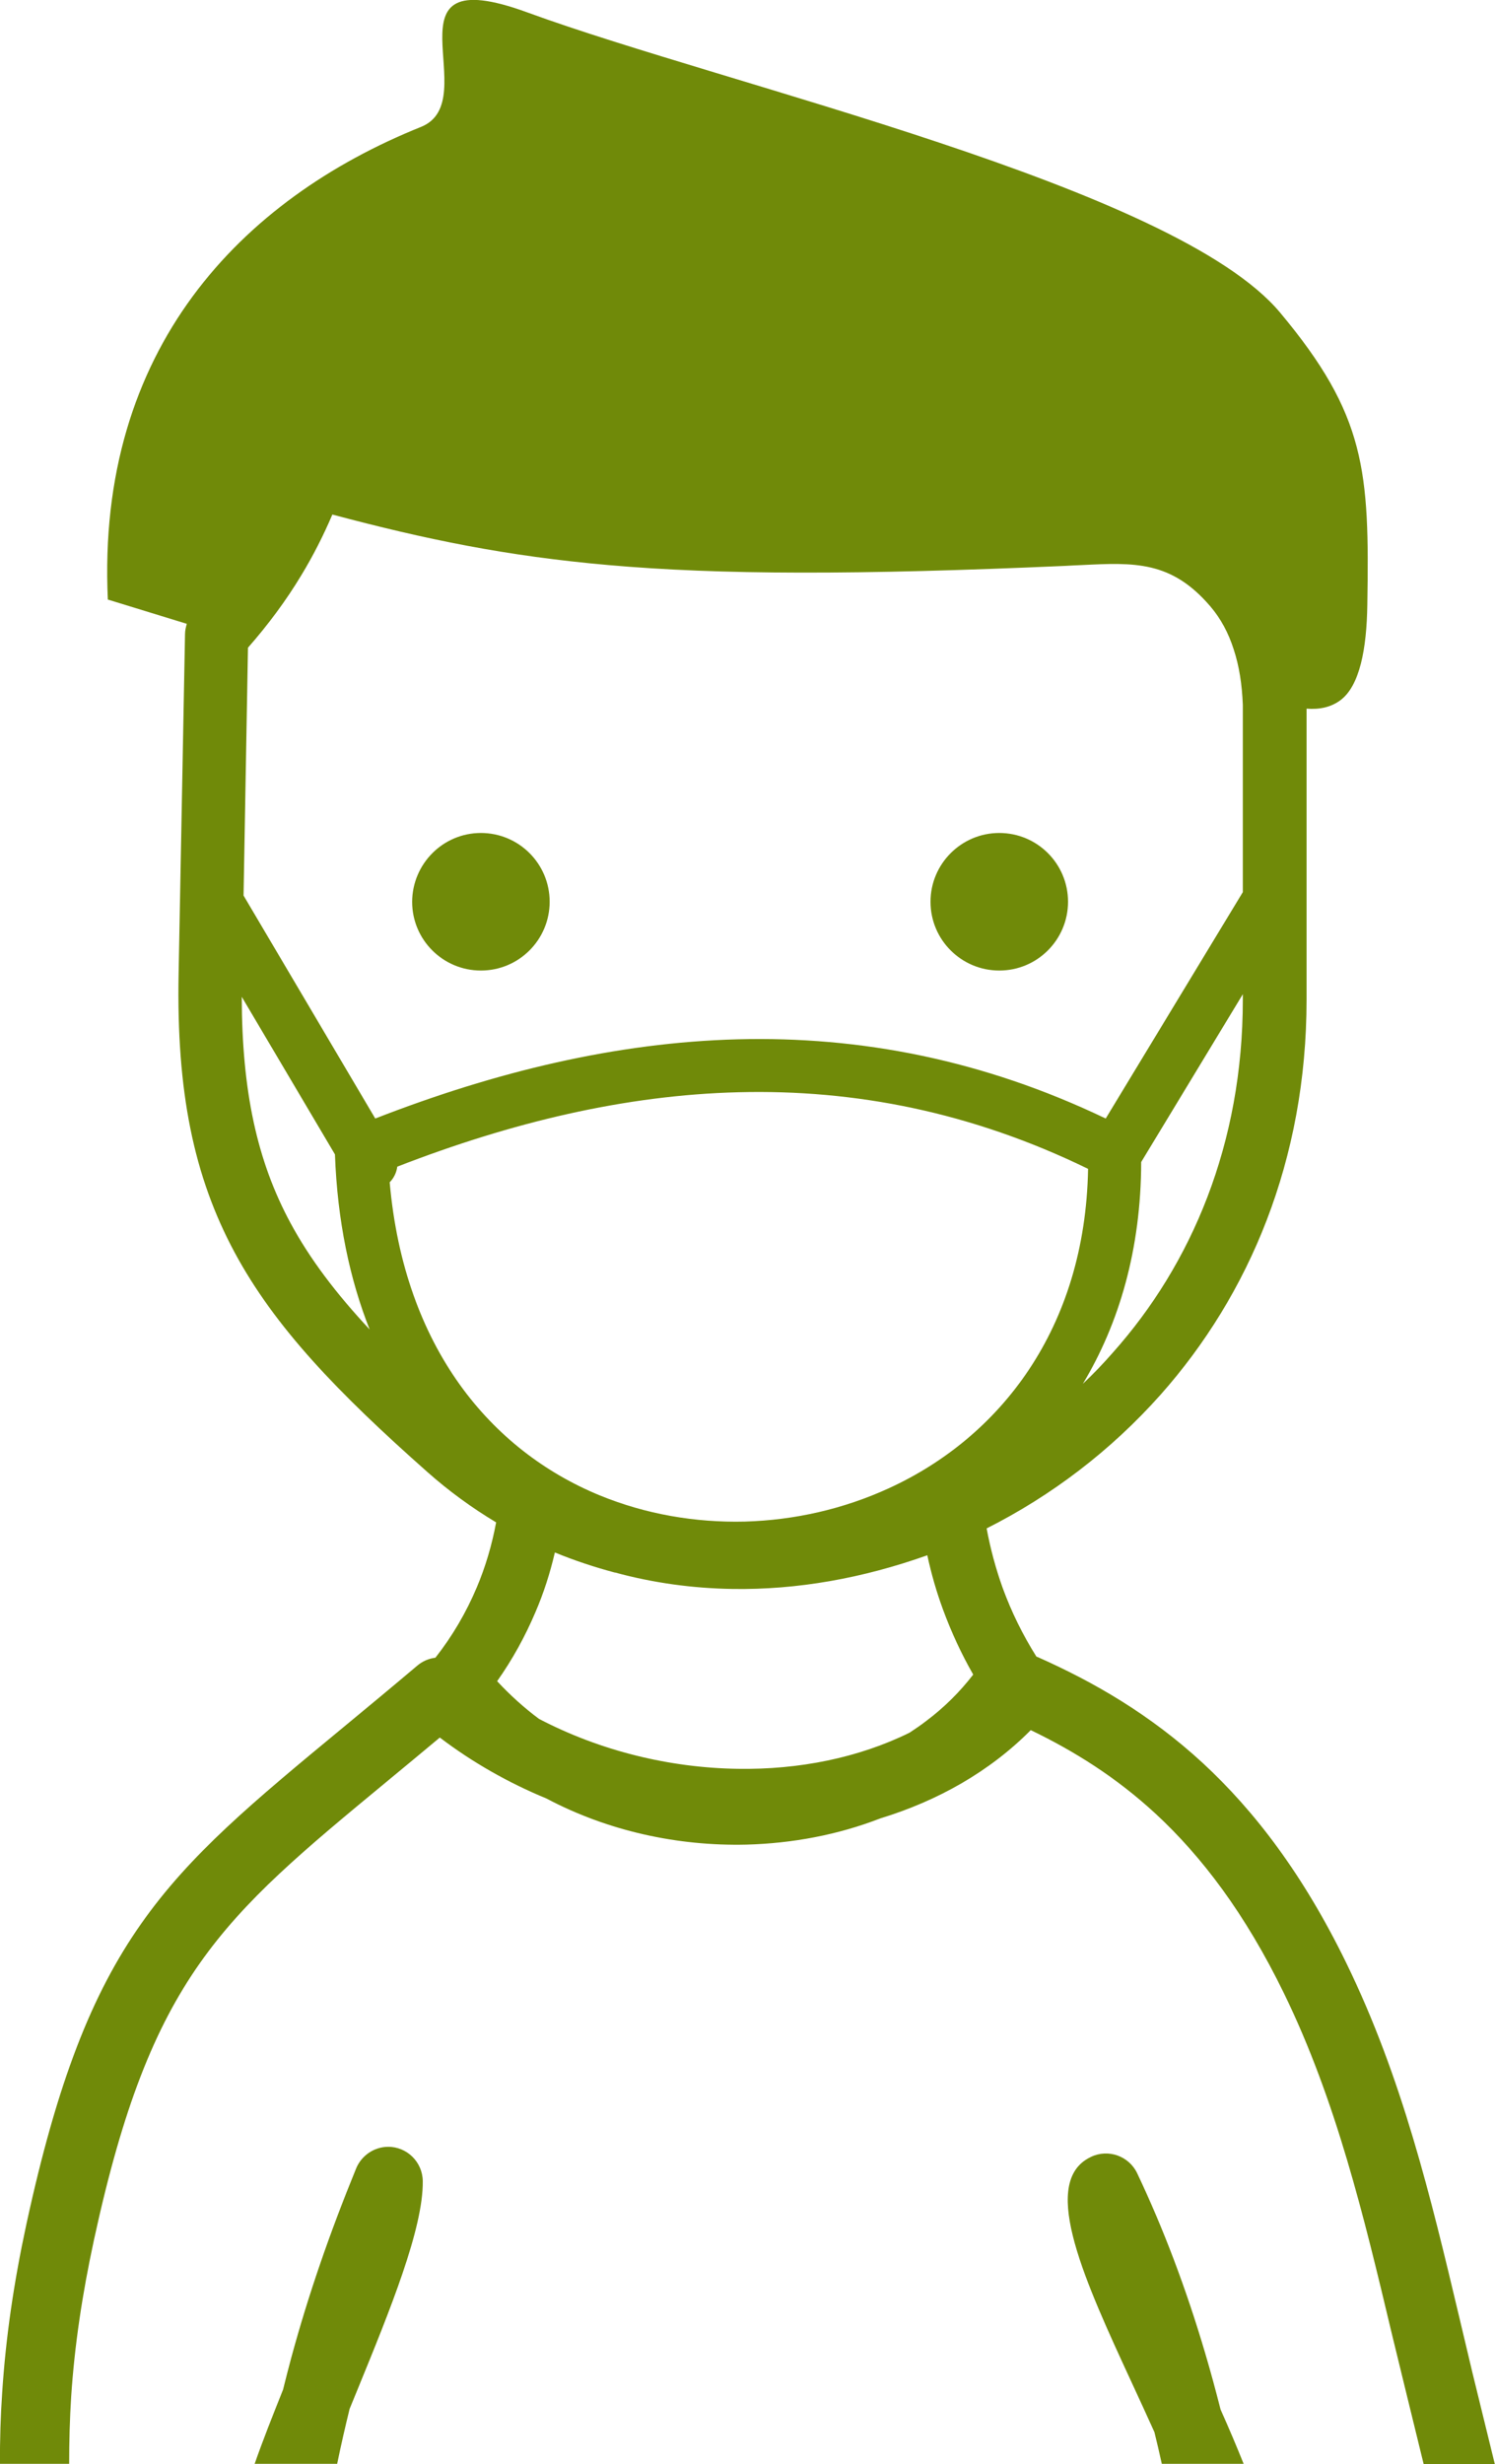 <?xml version="1.0" encoding="utf-8"?><svg version="1.1" id="Layer_1" xmlns="http://www.w3.org/2000/svg" xmlns:xlink="http://www.w3.org/1999/xlink" x="0px" y="0px" viewBox="0 0 74.58 122.88" style="enable-background:new 0 0 74.58 122.88" xml:space="preserve"><g><path fill="#708A09"  d="M26.89,85.72c3.06,1.6,6.52,2.44,9.91,2.49c3.06,0.05,6.03-0.55,8.57-1.8c0.29-0.19,0.57-0.38,0.84-0.59 c0.88-0.66,1.66-1.43,2.34-2.31c-0.59-1.03-1.09-2.11-1.51-3.25c-0.32-0.87-0.58-1.77-0.78-2.7c-3.23,1.15-6.5,1.73-9.71,1.68 c-1.99-0.03-3.96-0.3-5.87-0.82l-0.02,0l0,0c-1.01-0.27-2.01-0.6-2.98-1c-0.24,1.03-0.56,2.03-0.97,2.98 c-0.51,1.2-1.14,2.35-1.91,3.44C25.45,84.54,26.15,85.17,26.89,85.72L26.89,85.72z M51.7,82.61l0.04,0.02l0.01,0l0,0 c2.84,1.26,5.62,2.87,8.24,5.28c2.61,2.41,5.03,5.59,7.17,9.98c2.79,5.72,4.21,11.66,5.64,17.68l0.66,2.78l1.11,4.53h-3.55 l-0.91-3.72c-0.45-1.84-0.56-2.31-0.68-2.79c-1.39-5.83-2.76-11.59-5.38-16.97c-1.94-3.98-4.1-6.82-6.4-8.95 c-1.97-1.82-4.07-3.13-6.23-4.17c-2.05,2.07-4.65,3.53-7.5,4.4c-2.11,0.82-4.39,1.25-6.69,1.31c-3.43,0.08-6.91-0.68-9.97-2.3 c-1.89-0.78-3.69-1.8-5.32-3.04c-0.98,0.82-1.84,1.53-2.65,2.2c-8.24,6.81-11.75,9.72-14.6,22.84c-0.59,2.73-0.97,5.27-1.14,7.83 c-0.07,1.1-0.1,2.21-0.1,3.35H0c-0.01-1.2,0.03-2.39,0.11-3.57c0.18-2.76,0.58-5.47,1.2-8.35c3.1-14.3,6.89-17.43,15.78-24.78 c1.2-0.99,2.49-2.06,3.72-3.1c0.27-0.23,0.58-0.36,0.91-0.4c0.85-1.08,1.54-2.26,2.07-3.52c0.43-1.02,0.75-2.1,0.96-3.23 c-1.2-0.72-2.36-1.56-3.45-2.53c-4.47-3.96-7.59-7.2-9.6-10.94c-2.04-3.8-2.9-8.01-2.79-13.87l0.32-16.95 c0-0.18,0.04-0.35,0.09-0.52L5.38,29.9C4.8,17.4,12.04,9.93,21,6.33c3.27-1.31-2.2-8.46,5.31-5.71 c10.03,3.67,32.28,8.67,37.55,14.97c4.28,5.12,4.46,7.89,4.35,14.57c-0.03,2.17-0.37,4.07-1.37,4.78c-0.46,0.33-1.01,0.45-1.66,0.4 v14.5c0,8.03-2.87,14.74-7.28,19.71c-2.49,2.8-5.46,5.05-8.68,6.67c0.19,1.03,0.46,2.02,0.8,2.97 C50.46,80.39,51.02,81.53,51.7,82.61L51.7,82.61z M12.7,122.88c0.4-1.15,0.9-2.41,1.42-3.71c0.13-0.53,0.27-1.06,0.41-1.59 c0.85-3.13,1.91-6.2,3.24-9.45h0c0.26-0.62,0.87-1.06,1.58-1.07c0.95-0.01,1.73,0.76,1.74,1.71c0.03,2.36-1.64,6.45-3.24,10.36 l-0.41,1c-0.22,0.9-0.43,1.81-0.62,2.74H12.7L12.7,122.88z M57.96,122.88c-0.12-0.54-0.24-1.07-0.37-1.59 c-0.37-0.82-0.76-1.67-1.15-2.51c-2.29-4.96-4.52-9.78-2.18-11.13c0.05-0.03,0.11-0.06,0.17-0.09c0.86-0.41,1.89-0.04,2.3,0.82 c1.3,2.74,2.44,5.74,3.4,9c0.27,0.91,0.52,1.84,0.76,2.78c0.42,0.94,0.81,1.86,1.15,2.71H57.96L57.96,122.88z M19.82,58.18 c-0.04,0.29-0.17,0.57-0.38,0.78c0.73,8.28,5.08,13.39,10.47,15.61c2.29,0.94,4.77,1.37,7.25,1.31c2.48-0.07,4.94-0.63,7.2-1.67 c5.51-2.53,9.78-7.93,9.92-15.92c-5.81-2.83-11.63-3.97-17.44-3.82C31.19,54.61,25.51,55.97,19.82,58.18L19.82,58.18z M16.71,57.57 l-4.65-7.86c0.01,4.73,0.77,8.19,2.42,11.26c0.98,1.82,2.29,3.54,3.96,5.33C17.45,63.8,16.83,60.89,16.71,57.57L16.71,57.57z M12.15,44.66l6.57,11.12c6.01-2.34,12.03-3.79,18.07-3.95c6.12-0.16,12.25,1.02,18.37,3.95L62,44.49v-9.34h0 c-0.04-1.01-0.18-1.94-0.46-2.78c-0.26-0.81-0.64-1.52-1.16-2.13c-1.95-2.28-3.79-2.19-6.43-2.06c-0.24,0.01-0.48,0.02-0.81,0.04 c-10.41,0.46-17.24,0.45-22.78-0.04c-5.11-0.45-9.12-1.28-13.78-2.52c-0.44,1.03-0.95,2.04-1.55,3.03 c-0.76,1.26-1.65,2.46-2.66,3.61L12.15,44.66L12.15,44.66z M62,49.58l-5.07,8.37c-0.01,4.35-1.1,8.05-2.91,11.06 c0.52-0.49,1.02-1.01,1.5-1.56C59.45,63.04,62,57.04,62,49.84V49.58L62,49.58z M49.85,41.54c1.89,0,3.43,1.53,3.43,3.43 c0,1.89-1.53,3.43-3.43,3.43c-1.89,0-3.43-1.53-3.43-3.43C46.42,43.08,47.96,41.54,49.85,41.54L49.85,41.54z M23.99,41.54 c1.89,0,3.43,1.53,3.43,3.43c0,1.89-1.53,3.43-3.43,3.43c-1.89,0-3.43-1.53-3.43-3.43C20.57,43.08,22.1,41.54,23.99,41.54 L23.99,41.54z"/></g></svg>